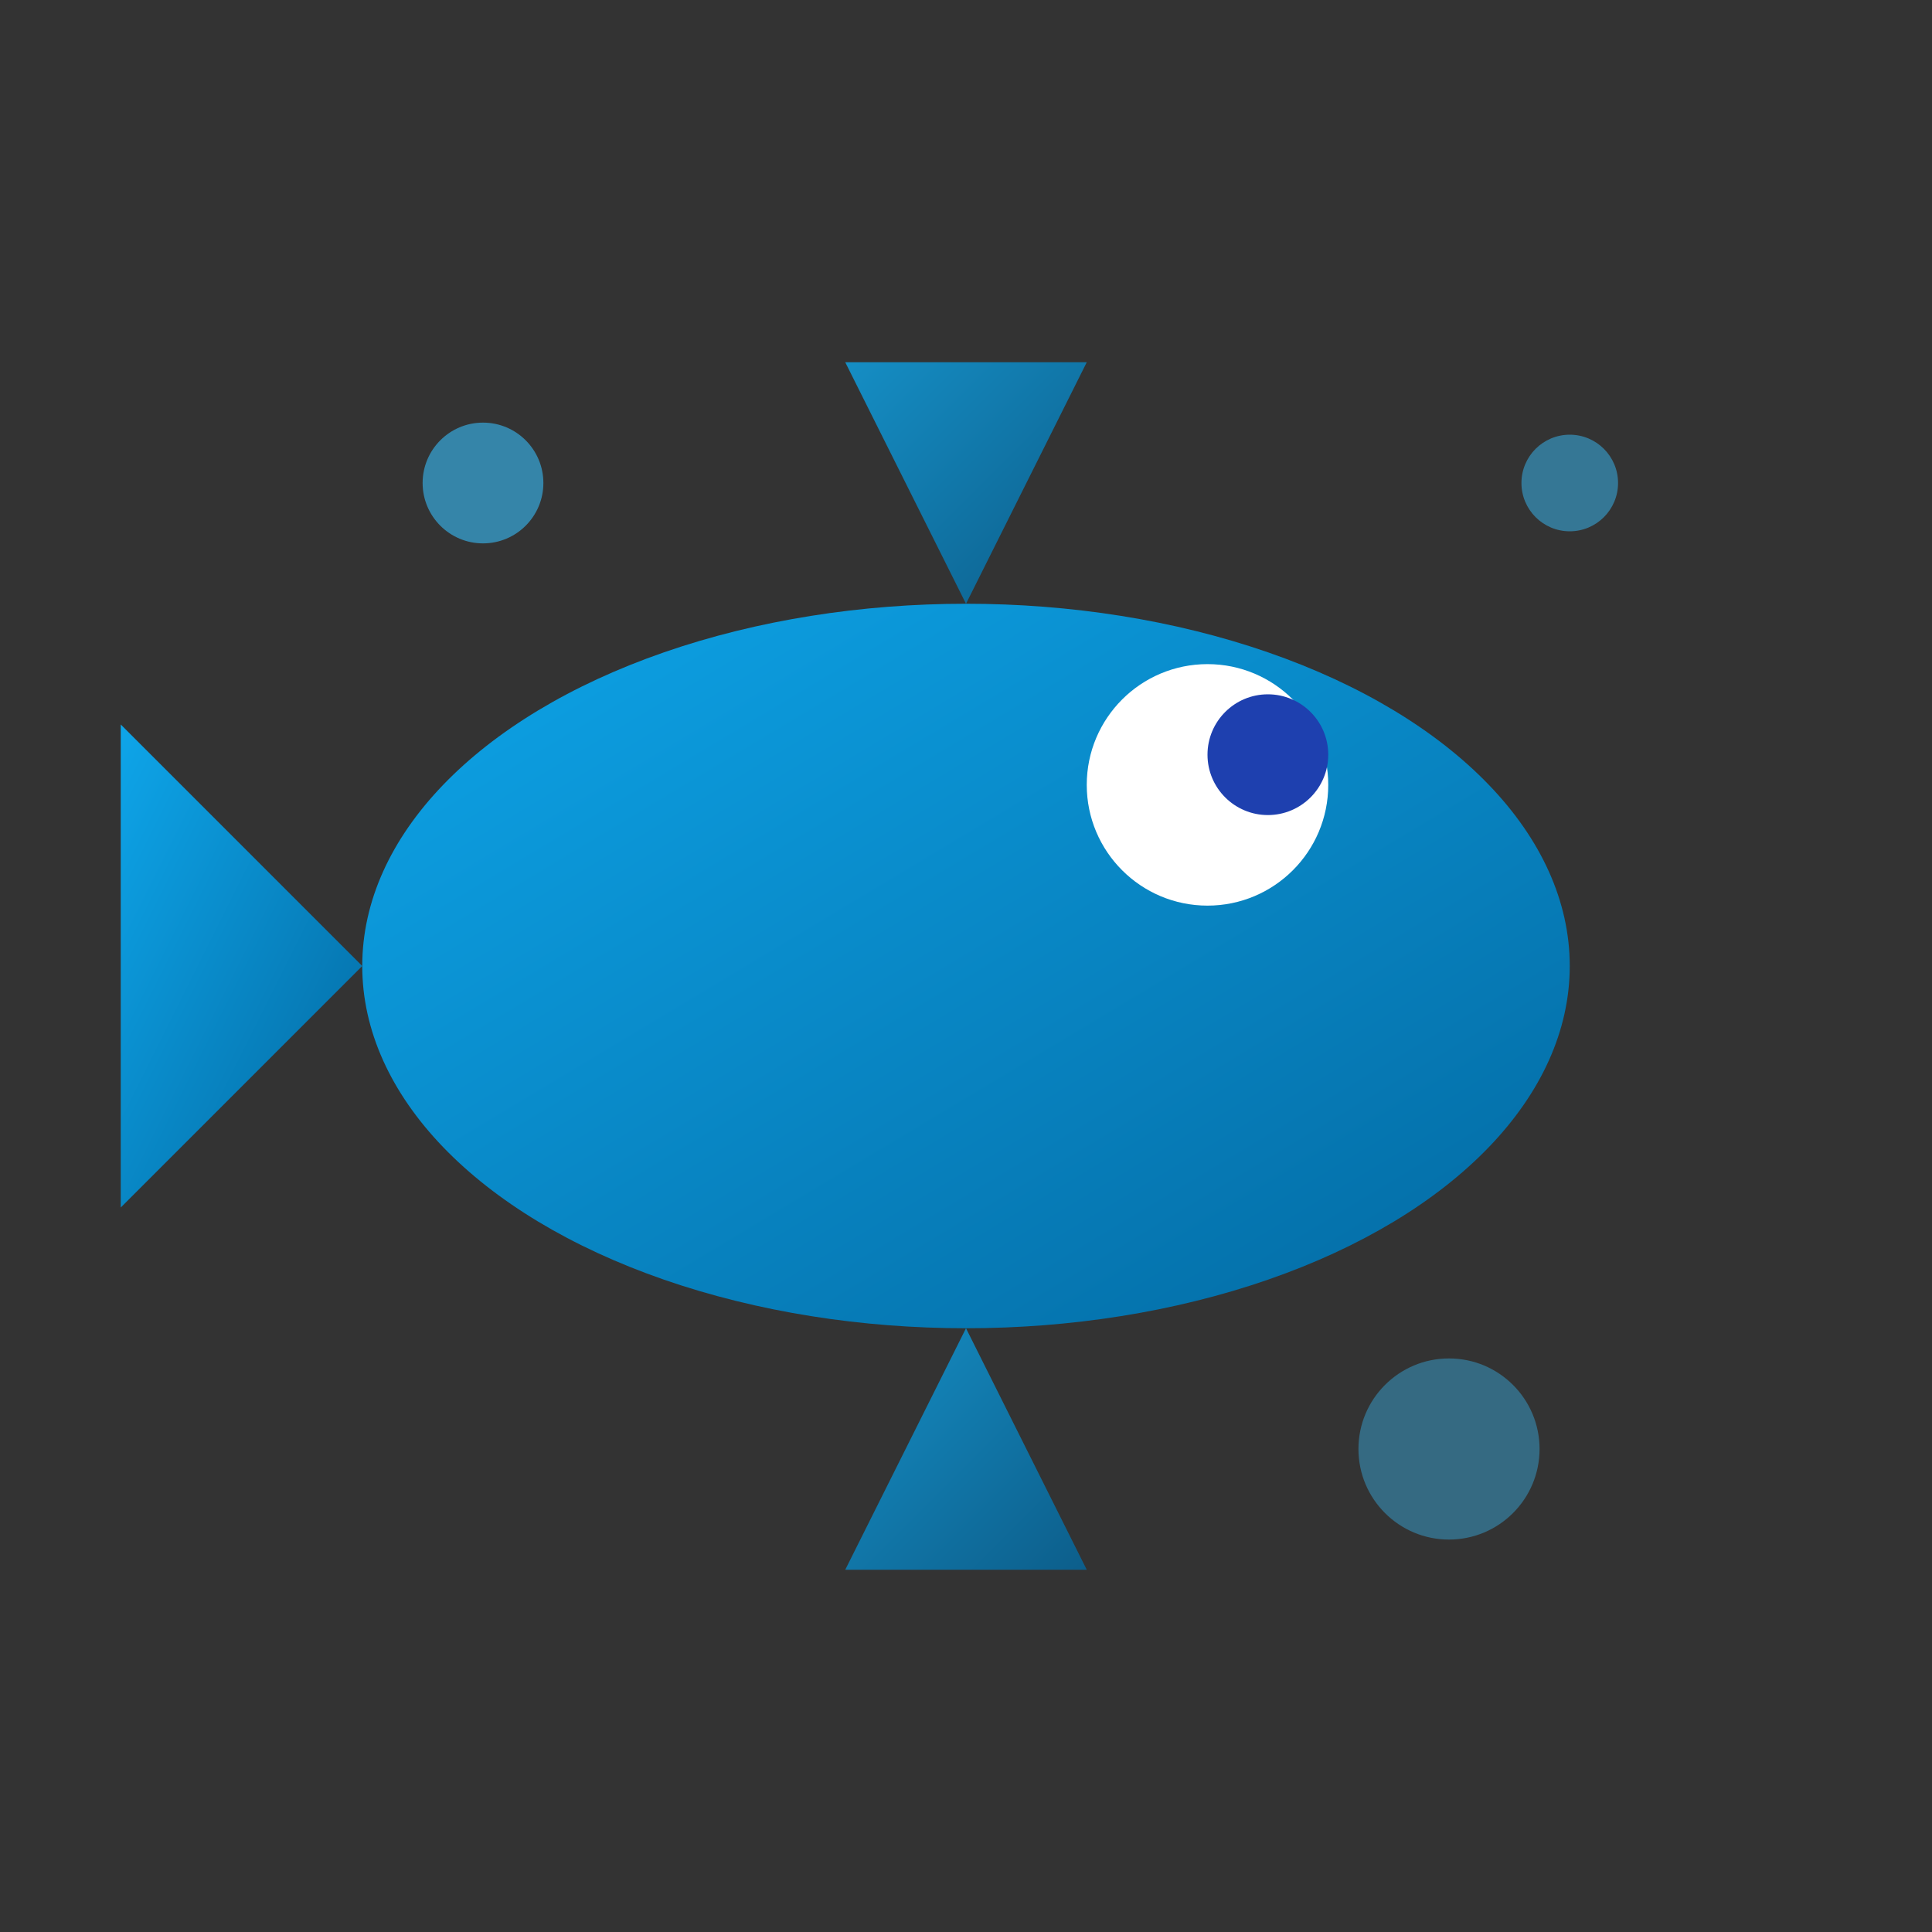 
<svg width="32" height="32" viewBox="0 0 32 32" fill="none" xmlns="http://www.w3.org/2000/svg">
  <rect x="0" y="0" width="32" height="32" fill="#333333" stroke="none"/>
  <defs>
    <linearGradient id="fishGradient" x1="0%" y1="0%" x2="100%" y2="100%">
      <stop offset="0%" style="stop-color:#0ea5e9;stop-opacity:1" />
      <stop offset="100%" style="stop-color:#0369a1;stop-opacity:1" />
    </linearGradient>
  </defs>
  
  <!-- Fish body -->
  <ellipse cx="16" cy="16" rx="10" ry="6" fill="url(#fishGradient)"/>
  
  <!-- Fish tail -->
  <path d="M6 16 L2 12 L2 20 Z" fill="url(#fishGradient)"/>
  
  <!-- Fish eye -->
  <circle cx="20" cy="13" r="2" fill="white"/>
  <circle cx="21" cy="12.5" r="1" fill="#1e40af"/>
  
  <!-- Small fins -->
  <path d="M16 22 L14 26 L18 26 Z" fill="url(#fishGradient)" opacity="0.8"/>
  <path d="M16 10 L14 6 L18 6 Z" fill="url(#fishGradient)" opacity="0.8"/>
  
  <!-- Water bubbles for aquaculture theme -->
  <circle cx="8" cy="8" r="1" fill="#38bdf8" opacity="0.6"/>
  <circle cx="24" cy="24" r="1.5" fill="#38bdf8" opacity="0.4"/>
  <circle cx="26" cy="8" r="0.8" fill="#38bdf8" opacity="0.5"/>
</svg>
